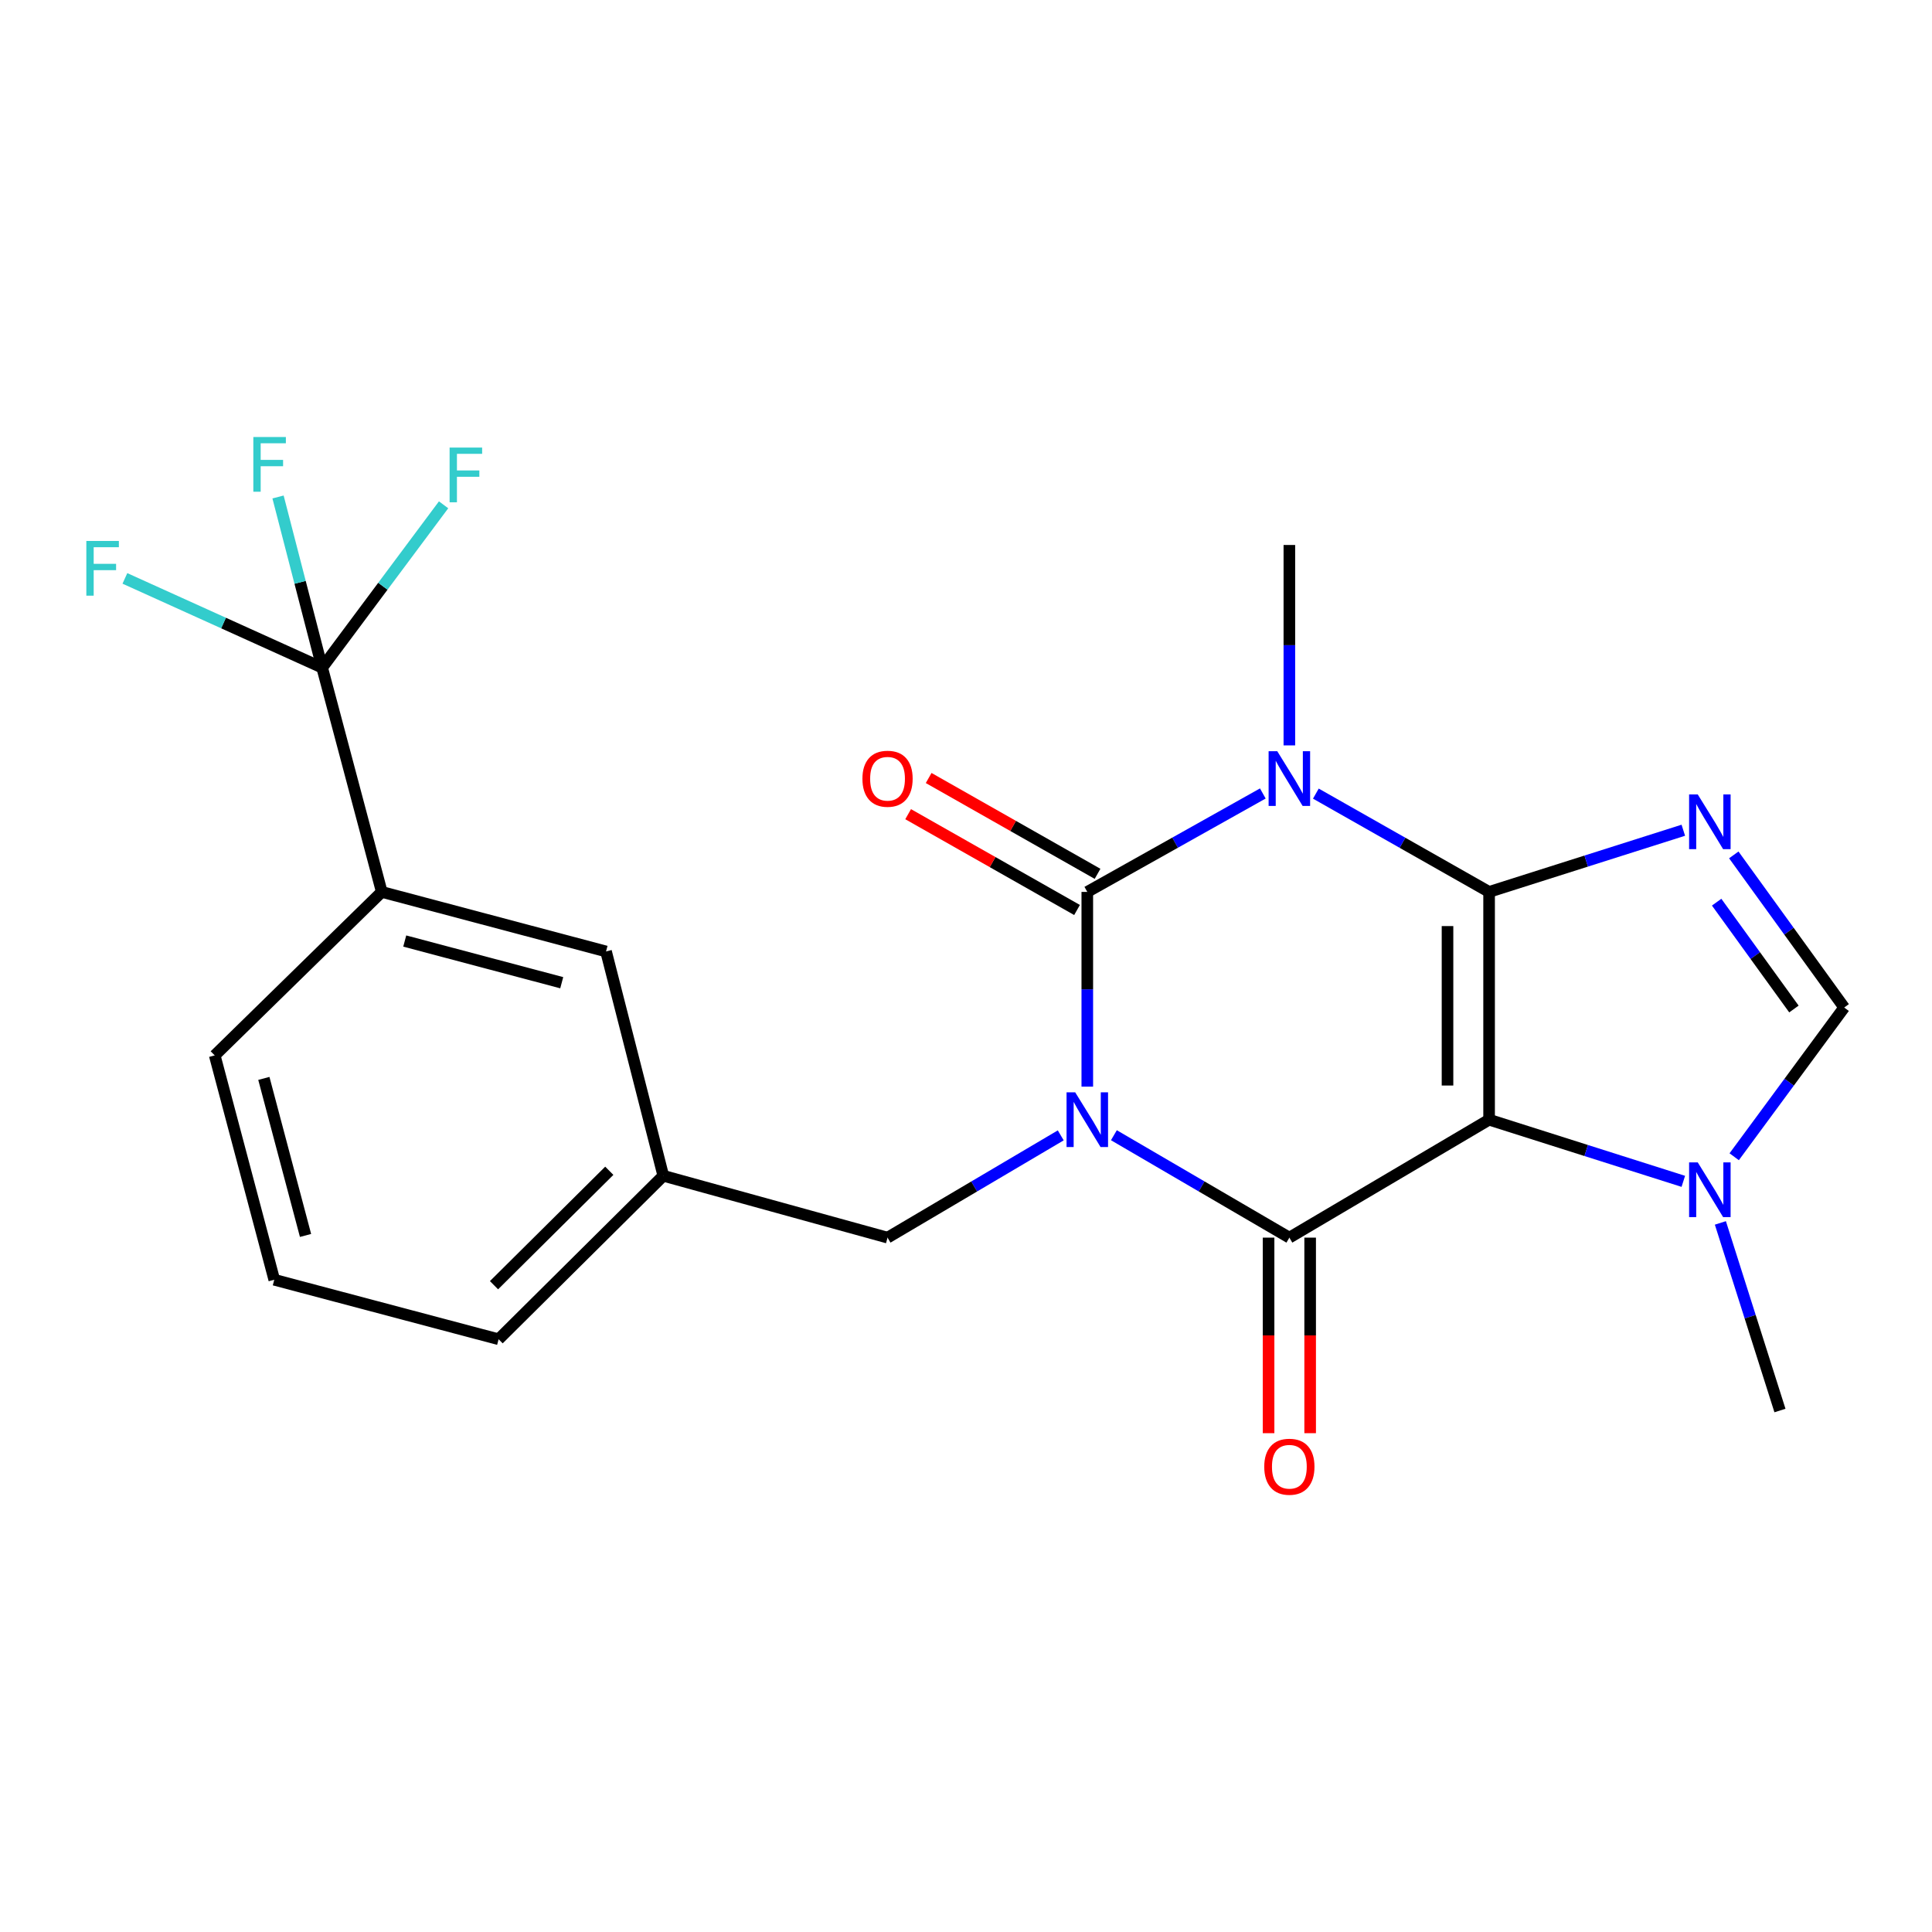 <?xml version='1.0' encoding='iso-8859-1'?>
<svg version='1.1' baseProfile='full'
              xmlns='http://www.w3.org/2000/svg'
                      xmlns:rdkit='http://www.rdkit.org/xml'
                      xmlns:xlink='http://www.w3.org/1999/xlink'
                  xml:space='preserve'
width='1000px' height='1000px' viewBox='0 0 1000 1000'>
<!-- END OF HEADER -->
<rect style='opacity:1.0;fill:#FFFFFF;stroke:none' width='1000' height='1000' x='0' y='0'> </rect>
<path class='bond-3' d='M 562.783,562.443 L 562.783,512.047' style='fill:none;fill-rule:evenodd;stroke:#0000FF;stroke-width:6px;stroke-linecap:butt;stroke-linejoin:miter;stroke-opacity:1' />
<path class='bond-3' d='M 562.783,512.047 L 562.783,461.651' style='fill:none;fill-rule:evenodd;stroke:#000000;stroke-width:6px;stroke-linecap:butt;stroke-linejoin:miter;stroke-opacity:1' />
<path class='bond-4' d='M 576.55,587.587 L 621.961,614.093' style='fill:none;fill-rule:evenodd;stroke:#0000FF;stroke-width:6px;stroke-linecap:butt;stroke-linejoin:miter;stroke-opacity:1' />
<path class='bond-4' d='M 621.961,614.093 L 667.372,640.599' style='fill:none;fill-rule:evenodd;stroke:#000000;stroke-width:6px;stroke-linecap:butt;stroke-linejoin:miter;stroke-opacity:1' />
<path class='bond-9' d='M 549.041,587.665 L 504.215,614.132' style='fill:none;fill-rule:evenodd;stroke:#0000FF;stroke-width:6px;stroke-linecap:butt;stroke-linejoin:miter;stroke-opacity:1' />
<path class='bond-9' d='M 504.215,614.132 L 459.389,640.599' style='fill:none;fill-rule:evenodd;stroke:#000000;stroke-width:6px;stroke-linecap:butt;stroke-linejoin:miter;stroke-opacity:1' />
<path class='bond-0' d='M 770.754,461.651 L 770.754,579.551' style='fill:none;fill-rule:evenodd;stroke:#000000;stroke-width:6px;stroke-linecap:butt;stroke-linejoin:miter;stroke-opacity:1' />
<path class='bond-0' d='M 749.229,479.336 L 749.229,561.866' style='fill:none;fill-rule:evenodd;stroke:#000000;stroke-width:6px;stroke-linecap:butt;stroke-linejoin:miter;stroke-opacity:1' />
<path class='bond-5' d='M 770.754,461.651 L 821.018,445.691' style='fill:none;fill-rule:evenodd;stroke:#000000;stroke-width:6px;stroke-linecap:butt;stroke-linejoin:miter;stroke-opacity:1' />
<path class='bond-5' d='M 821.018,445.691 L 871.281,429.731' style='fill:none;fill-rule:evenodd;stroke:#0000FF;stroke-width:6px;stroke-linecap:butt;stroke-linejoin:miter;stroke-opacity:1' />
<path class='bond-23' d='M 770.754,461.651 L 725.919,436.213' style='fill:none;fill-rule:evenodd;stroke:#000000;stroke-width:6px;stroke-linecap:butt;stroke-linejoin:miter;stroke-opacity:1' />
<path class='bond-23' d='M 725.919,436.213 L 681.084,410.774' style='fill:none;fill-rule:evenodd;stroke:#0000FF;stroke-width:6px;stroke-linecap:butt;stroke-linejoin:miter;stroke-opacity:1' />
<path class='bond-1' d='M 770.754,579.551 L 667.372,640.599' style='fill:none;fill-rule:evenodd;stroke:#000000;stroke-width:6px;stroke-linecap:butt;stroke-linejoin:miter;stroke-opacity:1' />
<path class='bond-6' d='M 770.754,579.551 L 821.018,595.506' style='fill:none;fill-rule:evenodd;stroke:#000000;stroke-width:6px;stroke-linecap:butt;stroke-linejoin:miter;stroke-opacity:1' />
<path class='bond-6' d='M 821.018,595.506 L 871.281,611.461' style='fill:none;fill-rule:evenodd;stroke:#0000FF;stroke-width:6px;stroke-linecap:butt;stroke-linejoin:miter;stroke-opacity:1' />
<path class='bond-2' d='M 653.635,410.699 L 608.209,436.175' style='fill:none;fill-rule:evenodd;stroke:#0000FF;stroke-width:6px;stroke-linecap:butt;stroke-linejoin:miter;stroke-opacity:1' />
<path class='bond-2' d='M 608.209,436.175 L 562.783,461.651' style='fill:none;fill-rule:evenodd;stroke:#000000;stroke-width:6px;stroke-linecap:butt;stroke-linejoin:miter;stroke-opacity:1' />
<path class='bond-15' d='M 667.372,385.812 L 667.372,333.946' style='fill:none;fill-rule:evenodd;stroke:#0000FF;stroke-width:6px;stroke-linecap:butt;stroke-linejoin:miter;stroke-opacity:1' />
<path class='bond-15' d='M 667.372,333.946 L 667.372,282.081' style='fill:none;fill-rule:evenodd;stroke:#000000;stroke-width:6px;stroke-linecap:butt;stroke-linejoin:miter;stroke-opacity:1' />
<path class='bond-11' d='M 568.093,452.29 L 524.383,427.492' style='fill:none;fill-rule:evenodd;stroke:#000000;stroke-width:6px;stroke-linecap:butt;stroke-linejoin:miter;stroke-opacity:1' />
<path class='bond-11' d='M 524.383,427.492 L 480.672,402.694' style='fill:none;fill-rule:evenodd;stroke:#FF0000;stroke-width:6px;stroke-linecap:butt;stroke-linejoin:miter;stroke-opacity:1' />
<path class='bond-11' d='M 557.472,471.012 L 513.761,446.215' style='fill:none;fill-rule:evenodd;stroke:#000000;stroke-width:6px;stroke-linecap:butt;stroke-linejoin:miter;stroke-opacity:1' />
<path class='bond-11' d='M 513.761,446.215 L 470.05,421.417' style='fill:none;fill-rule:evenodd;stroke:#FF0000;stroke-width:6px;stroke-linecap:butt;stroke-linejoin:miter;stroke-opacity:1' />
<path class='bond-12' d='M 656.61,640.599 L 656.61,691.207' style='fill:none;fill-rule:evenodd;stroke:#000000;stroke-width:6px;stroke-linecap:butt;stroke-linejoin:miter;stroke-opacity:1' />
<path class='bond-12' d='M 656.61,691.207 L 656.61,741.814' style='fill:none;fill-rule:evenodd;stroke:#FF0000;stroke-width:6px;stroke-linecap:butt;stroke-linejoin:miter;stroke-opacity:1' />
<path class='bond-12' d='M 678.135,640.599 L 678.135,691.207' style='fill:none;fill-rule:evenodd;stroke:#000000;stroke-width:6px;stroke-linecap:butt;stroke-linejoin:miter;stroke-opacity:1' />
<path class='bond-12' d='M 678.135,691.207 L 678.135,741.814' style='fill:none;fill-rule:evenodd;stroke:#FF0000;stroke-width:6px;stroke-linecap:butt;stroke-linejoin:miter;stroke-opacity:1' />
<path class='bond-24' d='M 897.406,442.495 L 925.976,481.993' style='fill:none;fill-rule:evenodd;stroke:#0000FF;stroke-width:6px;stroke-linecap:butt;stroke-linejoin:miter;stroke-opacity:1' />
<path class='bond-24' d='M 925.976,481.993 L 954.545,521.492' style='fill:none;fill-rule:evenodd;stroke:#000000;stroke-width:6px;stroke-linecap:butt;stroke-linejoin:miter;stroke-opacity:1' />
<path class='bond-24' d='M 888.535,466.96 L 908.534,494.609' style='fill:none;fill-rule:evenodd;stroke:#0000FF;stroke-width:6px;stroke-linecap:butt;stroke-linejoin:miter;stroke-opacity:1' />
<path class='bond-24' d='M 908.534,494.609 L 928.533,522.258' style='fill:none;fill-rule:evenodd;stroke:#000000;stroke-width:6px;stroke-linecap:butt;stroke-linejoin:miter;stroke-opacity:1' />
<path class='bond-7' d='M 897.615,598.731 L 926.08,560.112' style='fill:none;fill-rule:evenodd;stroke:#0000FF;stroke-width:6px;stroke-linecap:butt;stroke-linejoin:miter;stroke-opacity:1' />
<path class='bond-7' d='M 926.08,560.112 L 954.545,521.492' style='fill:none;fill-rule:evenodd;stroke:#000000;stroke-width:6px;stroke-linecap:butt;stroke-linejoin:miter;stroke-opacity:1' />
<path class='bond-19' d='M 890.466,632.978 L 905.883,681.532' style='fill:none;fill-rule:evenodd;stroke:#0000FF;stroke-width:6px;stroke-linecap:butt;stroke-linejoin:miter;stroke-opacity:1' />
<path class='bond-19' d='M 905.883,681.532 L 921.301,730.085' style='fill:none;fill-rule:evenodd;stroke:#000000;stroke-width:6px;stroke-linecap:butt;stroke-linejoin:miter;stroke-opacity:1' />
<path class='bond-8' d='M 166.751,345.581 L 197.604,461.651' style='fill:none;fill-rule:evenodd;stroke:#000000;stroke-width:6px;stroke-linecap:butt;stroke-linejoin:miter;stroke-opacity:1' />
<path class='bond-16' d='M 166.751,345.581 L 155.33,301.408' style='fill:none;fill-rule:evenodd;stroke:#000000;stroke-width:6px;stroke-linecap:butt;stroke-linejoin:miter;stroke-opacity:1' />
<path class='bond-16' d='M 155.33,301.408 L 143.909,257.235' style='fill:none;fill-rule:evenodd;stroke:#33CCCC;stroke-width:6px;stroke-linecap:butt;stroke-linejoin:miter;stroke-opacity:1' />
<path class='bond-17' d='M 166.751,345.581 L 198.177,303.435' style='fill:none;fill-rule:evenodd;stroke:#000000;stroke-width:6px;stroke-linecap:butt;stroke-linejoin:miter;stroke-opacity:1' />
<path class='bond-17' d='M 198.177,303.435 L 229.602,261.288' style='fill:none;fill-rule:evenodd;stroke:#33CCCC;stroke-width:6px;stroke-linecap:butt;stroke-linejoin:miter;stroke-opacity:1' />
<path class='bond-18' d='M 166.751,345.581 L 115.699,322.481' style='fill:none;fill-rule:evenodd;stroke:#000000;stroke-width:6px;stroke-linecap:butt;stroke-linejoin:miter;stroke-opacity:1' />
<path class='bond-18' d='M 115.699,322.481 L 64.647,299.38' style='fill:none;fill-rule:evenodd;stroke:#33CCCC;stroke-width:6px;stroke-linecap:butt;stroke-linejoin:miter;stroke-opacity:1' />
<path class='bond-14' d='M 459.389,640.599 L 343.319,608.574' style='fill:none;fill-rule:evenodd;stroke:#000000;stroke-width:6px;stroke-linecap:butt;stroke-linejoin:miter;stroke-opacity:1' />
<path class='bond-10' d='M 197.604,461.651 L 313.686,492.468' style='fill:none;fill-rule:evenodd;stroke:#000000;stroke-width:6px;stroke-linecap:butt;stroke-linejoin:miter;stroke-opacity:1' />
<path class='bond-10' d='M 209.493,487.079 L 290.75,508.651' style='fill:none;fill-rule:evenodd;stroke:#000000;stroke-width:6px;stroke-linecap:butt;stroke-linejoin:miter;stroke-opacity:1' />
<path class='bond-25' d='M 197.604,461.651 L 111.143,546.282' style='fill:none;fill-rule:evenodd;stroke:#000000;stroke-width:6px;stroke-linecap:butt;stroke-linejoin:miter;stroke-opacity:1' />
<path class='bond-13' d='M 313.686,492.468 L 343.319,608.574' style='fill:none;fill-rule:evenodd;stroke:#000000;stroke-width:6px;stroke-linecap:butt;stroke-linejoin:miter;stroke-opacity:1' />
<path class='bond-22' d='M 343.319,608.574 L 258.078,693.193' style='fill:none;fill-rule:evenodd;stroke:#000000;stroke-width:6px;stroke-linecap:butt;stroke-linejoin:miter;stroke-opacity:1' />
<path class='bond-22' d='M 315.368,605.991 L 255.7,665.224' style='fill:none;fill-rule:evenodd;stroke:#000000;stroke-width:6px;stroke-linecap:butt;stroke-linejoin:miter;stroke-opacity:1' />
<path class='bond-20' d='M 111.143,546.282 L 141.961,662.4' style='fill:none;fill-rule:evenodd;stroke:#000000;stroke-width:6px;stroke-linecap:butt;stroke-linejoin:miter;stroke-opacity:1' />
<path class='bond-20' d='M 136.571,558.178 L 158.143,639.46' style='fill:none;fill-rule:evenodd;stroke:#000000;stroke-width:6px;stroke-linecap:butt;stroke-linejoin:miter;stroke-opacity:1' />
<path class='bond-21' d='M 141.961,662.4 L 258.078,693.193' style='fill:none;fill-rule:evenodd;stroke:#000000;stroke-width:6px;stroke-linecap:butt;stroke-linejoin:miter;stroke-opacity:1' />
<path  class='atom-0' d='M 556.523 565.391
L 565.803 580.391
Q 566.723 581.871, 568.203 584.551
Q 569.683 587.231, 569.763 587.391
L 569.763 565.391
L 573.523 565.391
L 573.523 593.711
L 569.643 593.711
L 559.683 577.311
Q 558.523 575.391, 557.283 573.191
Q 556.083 570.991, 555.723 570.311
L 555.723 593.711
L 552.043 593.711
L 552.043 565.391
L 556.523 565.391
' fill='#0000FF'/>
<path  class='atom-3' d='M 661.112 388.834
L 670.392 403.834
Q 671.312 405.314, 672.792 407.994
Q 674.272 410.674, 674.352 410.834
L 674.352 388.834
L 678.112 388.834
L 678.112 417.154
L 674.232 417.154
L 664.272 400.754
Q 663.112 398.834, 661.872 396.634
Q 660.672 394.434, 660.312 393.754
L 660.312 417.154
L 656.632 417.154
L 656.632 388.834
L 661.112 388.834
' fill='#0000FF'/>
<path  class='atom-6' d='M 878.758 411.209
L 888.038 426.209
Q 888.958 427.689, 890.438 430.369
Q 891.918 433.049, 891.998 433.209
L 891.998 411.209
L 895.758 411.209
L 895.758 439.529
L 891.878 439.529
L 881.918 423.129
Q 880.758 421.209, 879.518 419.009
Q 878.318 416.809, 877.958 416.129
L 877.958 439.529
L 874.278 439.529
L 874.278 411.209
L 878.758 411.209
' fill='#0000FF'/>
<path  class='atom-7' d='M 878.758 601.661
L 888.038 616.661
Q 888.958 618.141, 890.438 620.821
Q 891.918 623.501, 891.998 623.661
L 891.998 601.661
L 895.758 601.661
L 895.758 629.981
L 891.878 629.981
L 881.918 613.581
Q 880.758 611.661, 879.518 609.461
Q 878.318 607.261, 877.958 606.581
L 877.958 629.981
L 874.278 629.981
L 874.278 601.661
L 878.758 601.661
' fill='#0000FF'/>
<path  class='atom-12' d='M 446.389 403.074
Q 446.389 396.274, 449.749 392.474
Q 453.109 388.674, 459.389 388.674
Q 465.669 388.674, 469.029 392.474
Q 472.389 396.274, 472.389 403.074
Q 472.389 409.954, 468.989 413.874
Q 465.589 417.754, 459.389 417.754
Q 453.149 417.754, 449.749 413.874
Q 446.389 409.994, 446.389 403.074
M 459.389 414.554
Q 463.709 414.554, 466.029 411.674
Q 468.389 408.754, 468.389 403.074
Q 468.389 397.514, 466.029 394.714
Q 463.709 391.874, 459.389 391.874
Q 455.069 391.874, 452.709 394.674
Q 450.389 397.474, 450.389 403.074
Q 450.389 408.794, 452.709 411.674
Q 455.069 414.554, 459.389 414.554
' fill='#FF0000'/>
<path  class='atom-13' d='M 654.372 759.177
Q 654.372 752.377, 657.732 748.577
Q 661.092 744.777, 667.372 744.777
Q 673.652 744.777, 677.012 748.577
Q 680.372 752.377, 680.372 759.177
Q 680.372 766.057, 676.972 769.977
Q 673.572 773.857, 667.372 773.857
Q 661.132 773.857, 657.732 769.977
Q 654.372 766.097, 654.372 759.177
M 667.372 770.657
Q 671.692 770.657, 674.012 767.777
Q 676.372 764.857, 676.372 759.177
Q 676.372 753.617, 674.012 750.817
Q 671.692 747.977, 667.372 747.977
Q 663.052 747.977, 660.692 750.777
Q 658.372 753.577, 658.372 759.177
Q 658.372 764.897, 660.692 767.777
Q 663.052 770.657, 667.372 770.657
' fill='#FF0000'/>
<path  class='atom-17' d='M 131.125 226.198
L 147.965 226.198
L 147.965 229.438
L 134.925 229.438
L 134.925 238.038
L 146.525 238.038
L 146.525 241.318
L 134.925 241.318
L 134.925 254.518
L 131.125 254.518
L 131.125 226.198
' fill='#33CCCC'/>
<path  class='atom-18' d='M 232.713 231.663
L 249.553 231.663
L 249.553 234.903
L 236.513 234.903
L 236.513 243.503
L 248.113 243.503
L 248.113 246.783
L 236.513 246.783
L 236.513 259.983
L 232.713 259.983
L 232.713 231.663
' fill='#33CCCC'/>
<path  class='atom-19' d='M 44.689 279.999
L 61.529 279.999
L 61.529 283.239
L 48.489 283.239
L 48.489 291.839
L 60.089 291.839
L 60.089 295.119
L 48.489 295.119
L 48.489 308.319
L 44.689 308.319
L 44.689 279.999
' fill='#33CCCC'/>
</svg>
